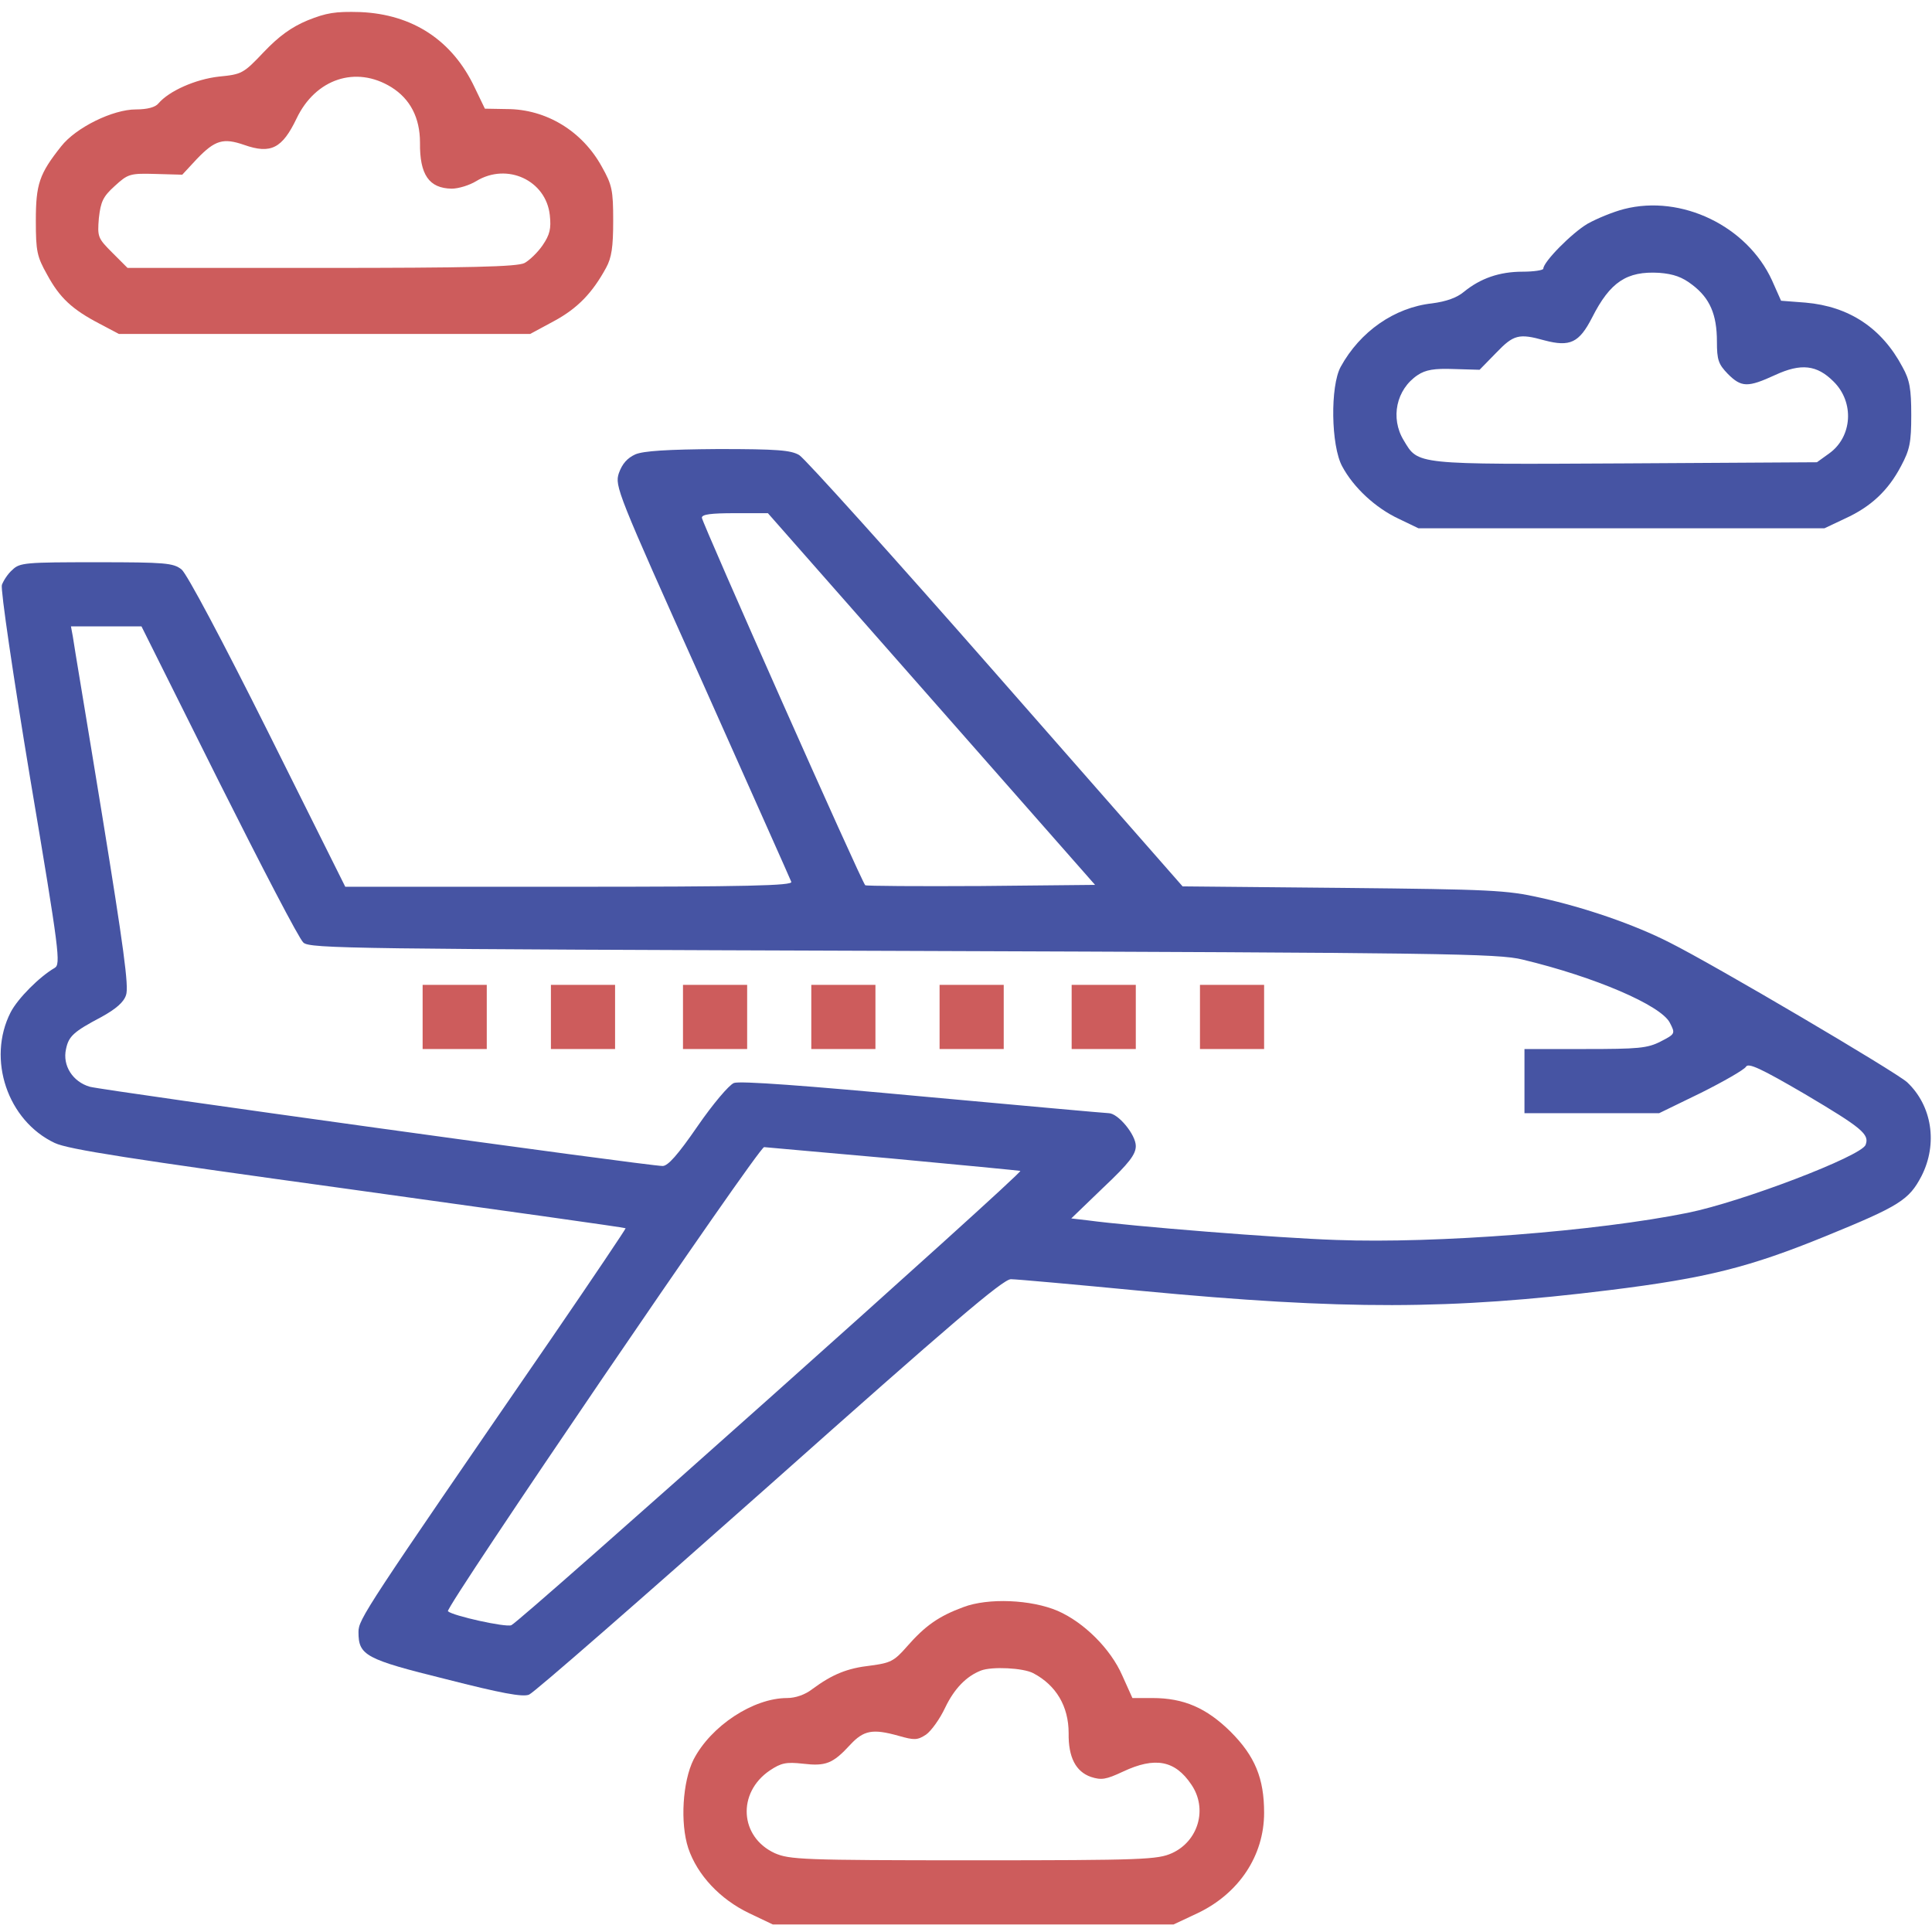 <?xml version="1.0" encoding="UTF-8"?> <svg xmlns="http://www.w3.org/2000/svg" width="80" height="80" viewBox="0 0 80 80" fill="none"> <path d="M12.734 0.844C12.062 1.125 11.547 1.5 10.922 2.156C10.078 3.047 10.016 3.078 9.062 3.172C8.094 3.281 7 3.766 6.562 4.281C6.438 4.438 6.109 4.531 5.625 4.531C4.672 4.531 3.141 5.281 2.531 6.062C1.625 7.203 1.484 7.625 1.484 9.141C1.484 10.406 1.531 10.625 1.953 11.375C2.469 12.328 2.984 12.812 4.125 13.406L4.922 13.828H13.438H21.953L22.938 13.297C23.922 12.766 24.531 12.125 25.094 11.094C25.328 10.672 25.391 10.219 25.391 9.141C25.391 7.875 25.344 7.656 24.922 6.906C24.109 5.422 22.609 4.516 20.984 4.516L20.078 4.5L19.656 3.625C18.734 1.672 17.094 0.594 14.922 0.5C13.875 0.469 13.516 0.531 12.734 0.844ZM16.203 3.609C16.984 4.094 17.391 4.875 17.391 5.906C17.375 7.234 17.766 7.797 18.703 7.812C18.984 7.812 19.438 7.672 19.719 7.5C21 6.719 22.609 7.469 22.766 8.906C22.828 9.469 22.766 9.719 22.469 10.156C22.266 10.453 21.922 10.781 21.719 10.891C21.422 11.047 19.406 11.094 13.297 11.094H5.281L4.656 10.469C4.047 9.859 4.031 9.812 4.094 9.031C4.172 8.344 4.266 8.141 4.75 7.703C5.297 7.203 5.375 7.172 6.438 7.203L7.547 7.234L8.156 6.578C8.906 5.797 9.25 5.703 10.109 6C11.219 6.391 11.688 6.141 12.281 4.906C13.062 3.266 14.734 2.703 16.203 3.609Z" fill="#CD5C5C"></path> <path d="M67.25 8.656C66.813 8.766 66.125 9.047 65.735 9.266C65.078 9.656 63.906 10.844 63.906 11.125C63.906 11.188 63.516 11.25 63.047 11.25C62.078 11.25 61.297 11.531 60.625 12.078C60.328 12.328 59.891 12.484 59.297 12.562C57.735 12.734 56.313 13.734 55.516 15.188C55.078 15.984 55.11 18.453 55.578 19.312C56.047 20.188 56.953 21.031 57.922 21.484L58.735 21.875H67.141H75.547L76.406 21.469C77.469 20.984 78.188 20.312 78.719 19.297C79.078 18.625 79.141 18.328 79.141 17.188C79.141 16.109 79.078 15.734 78.781 15.203C77.922 13.578 76.563 12.688 74.766 12.531L73.75 12.453L73.375 11.609C72.344 9.359 69.625 8.047 67.25 8.656ZM70.078 11.797C70.797 12.344 71.094 13.016 71.094 14.141C71.094 14.906 71.156 15.078 71.547 15.484C72.11 16.047 72.375 16.047 73.5 15.531C74.578 15.031 75.235 15.109 75.922 15.797C76.797 16.656 76.703 18.094 75.735 18.781L75.235 19.141L67.313 19.188C58.531 19.234 58.735 19.25 58.125 18.234C57.563 17.312 57.813 16.125 58.703 15.531C59.031 15.312 59.391 15.25 60.203 15.281L61.266 15.312L61.953 14.609C62.672 13.859 62.891 13.797 63.953 14.094C65.016 14.375 65.391 14.188 65.922 13.156C66.672 11.672 67.36 11.219 68.703 11.297C69.297 11.344 69.656 11.469 70.078 11.797Z" fill="#4654A3"></path> <path d="M26.313 18.812C25.969 18.969 25.766 19.203 25.625 19.594C25.453 20.125 25.547 20.375 29.078 28.234C31.063 32.688 32.734 36.422 32.766 36.516C32.828 36.672 30.938 36.719 23.563 36.719H14.297L11.094 30.297C9.203 26.516 7.734 23.75 7.516 23.578C7.172 23.312 6.859 23.281 4 23.281C1.078 23.281 0.813 23.297 0.516 23.594C0.328 23.75 0.141 24.047 0.078 24.219C0.016 24.391 0.547 28 1.25 32.234C2.469 39.469 2.516 39.922 2.266 40.078C1.641 40.438 0.734 41.344 0.438 41.922C-0.547 43.859 0.313 46.406 2.266 47.328C2.828 47.594 5.359 47.984 14.422 49.234C20.719 50.109 25.875 50.828 25.906 50.859C25.922 50.875 24.547 52.922 22.844 55.406C15.094 66.672 14.844 67.047 14.844 67.578C14.844 68.547 15.125 68.703 18.469 69.531C20.735 70.109 21.641 70.281 21.906 70.172C22.11 70.094 26.578 66.188 31.86 61.5C39.375 54.812 41.531 52.969 41.859 52.969C42.078 52.969 44.516 53.188 47.266 53.453C55.672 54.25 60.078 54.234 66.641 53.422C70.688 52.922 72.453 52.469 75.594 51.188C78.656 49.938 79.047 49.688 79.563 48.703C80.25 47.359 80 45.781 78.969 44.812C78.484 44.375 70.984 39.953 69.141 39.031C67.672 38.281 65.625 37.578 63.781 37.172C62.391 36.859 61.734 36.828 55.625 36.766L48.969 36.703L41.25 27.906C37 23.062 33.328 18.984 33.094 18.844C32.75 18.641 32.203 18.594 29.735 18.594C27.61 18.609 26.656 18.672 26.313 18.812ZM38.578 28.953L45.344 36.641L40.625 36.688C38.016 36.703 35.859 36.688 35.828 36.656C35.672 36.516 29.063 21.625 29.063 21.438C29.063 21.297 29.438 21.25 30.438 21.25H31.797L38.578 28.953ZM9.063 32.359C10.828 35.875 12.391 38.891 12.563 39.031C12.828 39.281 14.625 39.297 37.406 39.375C59.766 39.453 62.047 39.484 63.047 39.734C66.047 40.453 68.766 41.625 69.141 42.344C69.375 42.797 69.375 42.812 68.766 43.125C68.219 43.406 67.844 43.438 65.625 43.438H63.125V44.766V46.094H65.922H68.703L70.438 45.25C71.375 44.781 72.219 44.297 72.297 44.172C72.391 44 72.906 44.234 74.75 45.312C77.094 46.703 77.422 46.969 77.25 47.406C77.078 47.875 72.125 49.766 69.891 50.219C66.125 50.984 59.469 51.5 55.328 51.344C52.938 51.266 46.891 50.781 45.031 50.531L44.359 50.453L45.688 49.172C46.766 48.156 47.031 47.797 47.031 47.453C47.031 46.984 46.297 46.094 45.906 46.094C45.797 46.094 42.344 45.781 38.234 45.406C33.375 44.953 30.625 44.75 30.391 44.844C30.188 44.922 29.516 45.719 28.891 46.625C28.063 47.828 27.656 48.281 27.438 48.281C26.828 48.281 4.297 45.156 3.719 45C3.016 44.797 2.578 44.125 2.734 43.438C2.844 42.906 3.047 42.719 4.203 42.109C4.797 41.781 5.125 41.5 5.219 41.203C5.344 40.859 5.109 39.172 4.234 33.781C3.609 29.938 3.047 26.609 3.016 26.359L2.938 25.938H4.391H5.859L9.063 32.359ZM36.906 47.969C39.766 48.234 42.172 48.469 42.25 48.484C42.406 48.531 21.531 67.156 21.172 67.297C20.922 67.391 18.75 66.906 18.547 66.719C18.406 66.594 31.406 47.5 31.641 47.5C31.672 47.5 34.047 47.719 36.906 47.969Z" fill="#4654A3"></path> <path d="M17.5 42.109V43.438H18.828H20.156V42.109V40.781H18.828H17.5V42.109Z" fill="#CD5C5C"></path> <path d="M22.812 42.109V43.438H24.141H25.469V42.109V40.781H24.141H22.812V42.109Z" fill="#CD5C5C"></path> <path d="M28.281 42.109V43.438H29.609H30.938V42.109V40.781H29.609H28.281V42.109Z" fill="#CD5C5C"></path> <path d="M33.594 42.109V43.438H34.922H36.25V42.109V40.781H34.922H33.594V42.109Z" fill="#CD5C5C"></path> <path d="M38.906 42.109V43.438H40.234H41.562V42.109V40.781H40.234H38.906V42.109Z" fill="#CD5C5C"></path> <path d="M44.375 42.109V43.438H45.703H47.031V42.109V40.781H45.703H44.375V42.109Z" fill="#CD5C5C"></path> <path d="M49.688 42.109V43.438H51.016H52.344V42.109V40.781H51.016H49.688V42.109Z" fill="#CD5C5C"></path> <path d="M39.891 66.547C38.875 66.922 38.313 67.312 37.547 68.188C37.016 68.797 36.859 68.859 36.047 68.969C35.078 69.078 34.469 69.328 33.641 69.938C33.344 70.172 32.938 70.312 32.594 70.312C31.188 70.312 29.438 71.469 28.719 72.859C28.266 73.766 28.156 75.484 28.5 76.531C28.875 77.641 29.813 78.641 31.016 79.219L32 79.688H40.297H48.594L49.594 79.219C51.297 78.406 52.344 76.844 52.344 75.062C52.344 73.641 51.969 72.719 50.953 71.703C49.953 70.719 49.016 70.312 47.719 70.312H46.891L46.469 69.375C45.984 68.266 44.875 67.172 43.797 66.703C42.703 66.234 40.922 66.156 39.891 66.547ZM42.781 69.281C43.734 69.781 44.25 70.656 44.25 71.766C44.234 72.766 44.547 73.359 45.172 73.578C45.609 73.719 45.797 73.688 46.5 73.359C47.828 72.734 48.656 72.891 49.328 73.891C50.016 74.891 49.625 76.234 48.531 76.734C47.938 77 47.359 77.031 40.313 77.031C33.203 77.031 32.688 77 32.078 76.734C30.625 76.062 30.516 74.234 31.875 73.312C32.344 73 32.547 72.953 33.25 73.031C34.188 73.141 34.484 73.031 35.203 72.25C35.766 71.641 36.141 71.578 37.203 71.875C37.859 72.062 37.984 72.062 38.344 71.828C38.563 71.672 38.922 71.172 39.141 70.703C39.516 69.922 40.016 69.406 40.625 69.172C41.078 69 42.359 69.062 42.781 69.281Z" fill="#CD5C5C"></path> </svg> 